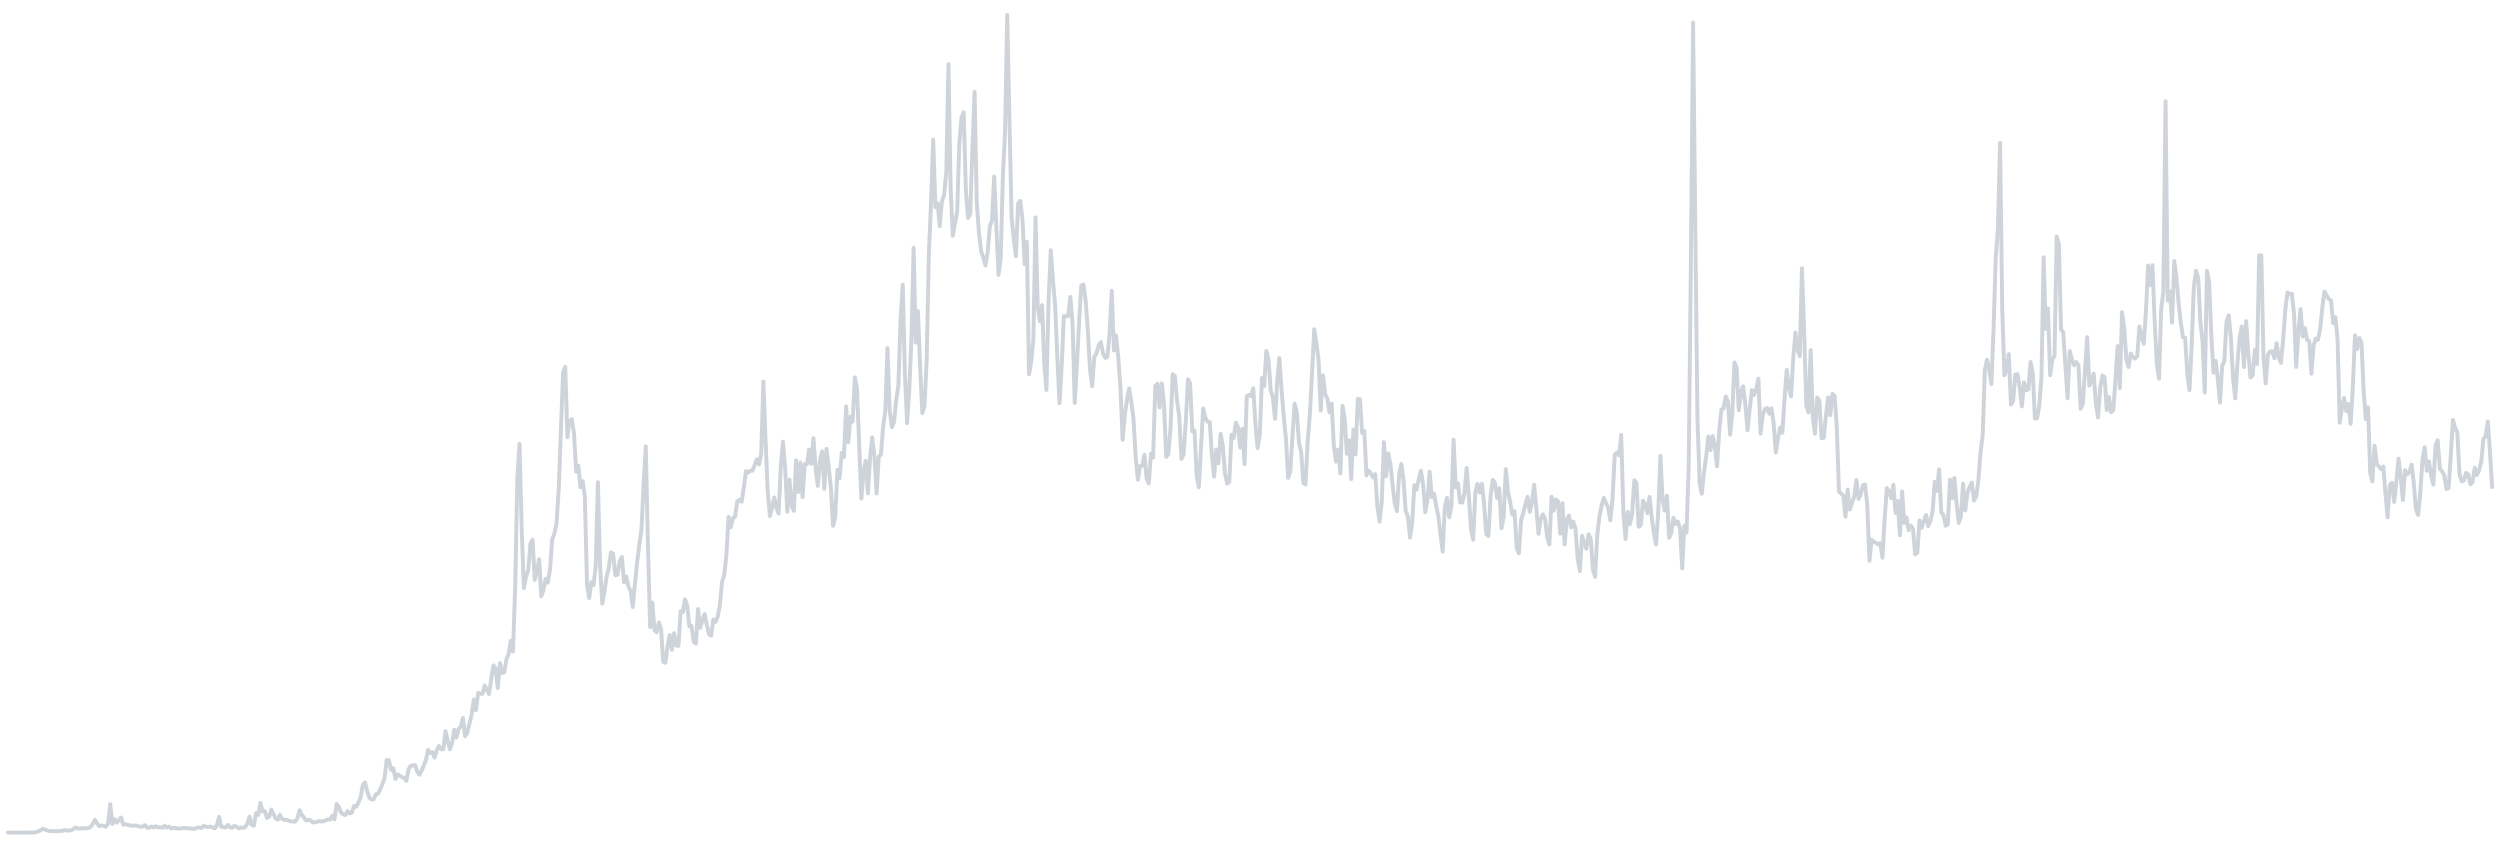 <svg width="318" height="107" viewBox="0 0 318 107" fill="none" xmlns="http://www.w3.org/2000/svg">
<path d="M1 105.904L1.277 105.905L1.554 105.903L1.831 105.902L2.108 105.903L2.385 105.902L2.662 105.9L2.939 105.9L3.216 105.902L3.493 105.9L3.769 105.895L4.046 105.897L4.323 105.89L4.6 105.87L4.877 105.728L5.154 105.623L5.431 105.432L5.708 105.488L5.985 105.623L6.262 105.711L6.539 105.723L6.816 105.728L7.093 105.736L7.37 105.732L7.647 105.699L7.924 105.688L8.201 105.585L8.478 105.617L8.755 105.657L9.032 105.617L9.309 105.47L9.585 105.251L9.862 105.357L10.139 105.425L10.416 105.344L10.693 105.384L10.97 105.349L11.247 105.329L11.524 105.172L11.801 104.822L12.078 104.286L12.355 104.751L12.632 105.086L12.909 105.013L13.186 105.037L13.463 105.152L13.74 104.792L14.017 102.28L14.294 104.821L14.571 104.205L14.848 104.649L15.124 104.295L15.401 103.992L15.678 104.905L15.955 104.828L16.232 104.93L16.509 104.973L16.786 105.041L17.063 105.014L17.34 105.01L17.617 105.097L17.894 105.169L18.171 105.12L18.448 104.962L18.725 105.295L19.002 105.272L19.279 105.128L19.556 105.253L19.833 105.091L20.11 105.258L20.387 105.238L20.663 105.287L20.94 105.03L21.217 105.268L21.494 105.142L21.771 105.398L22.048 105.291L22.325 105.356L22.602 105.372L22.879 105.406L23.156 105.358L23.433 105.297L23.71 105.359L23.987 105.371L24.264 105.362L24.541 105.435L24.818 105.407L25.095 105.247L25.372 105.284L25.649 105.309L25.925 105.033L26.203 105.158L26.479 105.233L26.756 105.137L27.033 105.247L27.31 105.374L27.587 104.987L27.864 103.916L28.141 105.162L28.418 105.207L28.695 105.275L28.972 104.937L29.249 105.214L29.526 105.318L29.803 105.056L30.08 105.146L30.357 105.369L30.634 105.264L30.911 105.293L31.188 105.222L31.465 104.776L31.741 103.87L32.018 104.907L32.295 105.037L32.572 103.416L32.849 103.671L33.126 102.132L33.403 103.216L33.68 103.164L33.957 104.052L34.234 103.888L34.511 102.973L34.788 103.537L35.065 104.13L35.342 104.254L35.619 103.636L35.896 104.17L36.173 104.296L36.45 104.281L36.727 104.396L37.004 104.482L37.281 104.495L37.557 104.497L37.834 104.087L38.111 103.063L38.388 103.653L38.665 104.002L38.942 104.372L39.219 104.263L39.496 104.342L39.773 104.612L40.05 104.597L40.327 104.538L40.604 104.432L40.881 104.497L41.158 104.458L41.435 104.356L41.712 104.219L41.989 104.261L42.266 103.741L42.542 104.214L42.819 102.275L43.096 102.624L43.373 103.348L43.65 103.588L43.927 103.673L44.204 103.169L44.481 103.475L44.758 103.345L45.035 102.506L45.312 102.619L45.589 102.095L45.866 101.473L46.143 99.869L46.42 99.524L46.697 100.598L46.974 101.446L47.251 101.711L47.528 101.665L47.805 101.039L48.081 100.955L48.358 100.403L48.635 99.765L48.912 98.987L49.189 96.666L49.466 96.713L49.743 97.931L50.02 97.723L50.297 99.088L50.574 98.5L50.851 98.677L51.128 98.847L51.405 98.942L51.682 99.316L51.959 97.881L52.236 97.402L52.513 97.37L52.79 97.31L53.067 98.098L53.344 98.543L53.62 98.071L53.898 97.371L54.174 96.701L54.451 95.389L54.728 95.79L55.005 95.676L55.282 96.369L55.559 95.409L55.836 94.892L56.113 95.299L56.39 95.313L56.667 93.005L56.944 94.181L57.221 95.309L57.498 94.613L57.775 92.816L58.052 93.826L58.329 92.724L58.606 92.403L58.883 91.322L59.16 93.667L59.437 93.215L59.713 92.042L59.99 90.916L60.267 88.98L60.544 90.335L60.821 88.121L61.098 88.256L61.375 88.243L61.652 87.186L61.929 87.728L62.206 88.287L62.483 86.393L62.76 84.635L63.037 85.003L63.314 87.512L63.591 84.341L63.868 85.611L64.145 85.516L64.422 83.835L64.698 83.19L64.975 81.5L65.252 82.875L65.529 74.691L65.806 60.781L66.083 56.466L66.36 67.245L66.637 74.795L66.914 73.362L67.191 72.512L67.468 69.177L67.745 68.656L68.022 73.756L68.299 72.628L68.576 71.131L68.853 75.855L69.13 75.034L69.407 73.627L69.684 74.106L69.961 72.46L70.237 68.606L70.514 67.892L70.791 66.559L71.068 62.264L71.345 54.715L71.622 47.434L71.899 46.663L72.176 55.622L72.453 53.572L72.73 53.313L73.007 55.04L73.284 59.987L73.561 59.235L73.838 61.962L74.115 61.203L74.392 63.204L74.669 74.361L74.946 76.066L75.223 74.055L75.5 74.434L75.776 72.004L76.053 61.332L76.33 71.915L76.607 76.783L76.884 75.271L77.161 73.357L77.438 72.246L77.715 70.264L77.992 70.43L78.269 73.179L78.546 73.08L78.823 71.419L79.1 70.838L79.377 74.053L79.654 73.317L79.931 74.6L80.208 75.126L80.485 77.215L80.762 74.264L81.039 71.573L81.316 69.34L81.593 67.385L81.869 61.635L82.146 56.762L82.423 69.606L82.7 79.78L82.977 76.637L83.254 80.156L83.531 80.414L83.808 79.171L84.085 79.99L84.362 84.187L84.639 84.312L84.916 82.172L85.193 80.777L85.47 82.652L85.747 80.53L86.024 82.119L86.301 82.153L86.578 77.748L86.855 77.881L87.132 76.241L87.408 76.967L87.685 79.673L87.962 79.624L88.239 81.616L88.516 81.869L88.793 77.466L89.07 79.862L89.347 78.866L89.624 78.1L89.901 79.486L90.178 80.659L90.455 80.869L90.732 78.821L91.009 79.112L91.286 78.45L91.563 77.013L91.84 74.006L92.117 73.167L92.394 70.686L92.671 65.749L92.947 67.078L93.224 65.909L93.501 65.733L93.778 63.78L94.055 63.581L94.332 63.829L94.609 62.068L94.886 59.922L95.163 60.119L95.44 59.866L95.717 59.876L95.994 59.141L96.271 58.421L96.548 59.068L96.825 57.691L97.102 48.541L97.379 55.973L97.656 62.593L97.933 65.638L98.21 64.579L98.486 63.275L98.763 64.594L99.04 65.326L99.317 59.311L99.594 56.182L99.871 59.586L100.148 65.104L100.425 61.004L100.702 64.356L100.979 64.991L101.256 58.551L101.533 62.581L101.81 58.824L102.087 63.244L102.364 59.03L102.641 59.04L102.918 57.184L103.195 59.005L103.472 55.733L103.748 59.603L104.025 61.804L104.302 58.522L104.579 57.411L104.856 62.171L105.133 57.095L105.41 59.429L105.687 62.053L105.964 66.879L106.241 65.817L106.518 59.765L106.795 60.825L107.072 57.602L107.349 58.13L107.626 51.676L107.903 56.258L108.18 52.987L108.457 53.631L108.734 48.008L109.011 49.404L109.287 56.636L109.564 63.427L109.841 60.076L110.118 58.596L110.395 62.749L110.672 58.211L110.949 55.63L111.226 58.045L111.503 62.762L111.78 58.088L112.057 57.809L112.334 54.269L112.611 52.301L112.888 44.273L113.165 52.16L113.442 54.34L113.719 53.714L113.996 50.861L114.273 49.04L114.55 40.752L114.826 36.207L115.103 47.501L115.38 53.817L115.657 49.673L115.934 43.209L116.211 31.514L116.488 43.568L116.765 39.577L117.042 46.694L117.319 52.55L117.596 51.637L117.873 45.768L118.15 32.278L118.427 25.783L118.704 17.765L118.981 26.338L119.258 25.851L119.535 28.764L119.812 25.589L120.089 24.765L120.365 21.964L120.642 8.164L120.919 23.839L121.196 29.985L121.473 28.437L121.75 26.977L122.027 18.286L122.304 14.909L122.581 14.292L122.858 24.258L123.135 27.715L123.412 27.186L123.689 19.131L123.966 11.683L124.243 25.756L124.52 29.598L124.797 31.961L125.074 32.722L125.351 33.765L125.628 32.108L125.904 28.788L126.181 28.093L126.458 22.449L126.735 28.815L127.012 34.959L127.289 32.864L127.566 22.451L127.843 16.671L128.12 1.905L128.397 15.046L128.674 27.625L128.951 30.421L129.228 32.586L129.505 25.881L129.782 25.55L130.059 27.958L130.336 33.608L130.613 30.734L130.89 47.592L131.167 46.08L131.443 43.236L131.72 27.66L131.997 38.947L132.274 40.886L132.551 38.809L132.828 46.27L133.105 49.609L133.382 38.21L133.659 31.829L133.936 35.636L134.213 38.877L134.49 45.386L134.767 51.288L135.044 46.62L135.321 40.192L135.598 40.24L135.875 40.184L136.152 37.769L136.429 41.182L136.706 51.248L136.982 46.467L137.259 40.945L137.536 36.338L137.813 36.184L138.09 38.215L138.367 41.909L138.644 46.986L138.921 49.107L139.198 45.402L139.475 44.933L139.752 43.929L140.029 43.511L140.306 44.989L140.583 45.524L140.86 45.418L141.137 42.381L141.414 36.973L141.691 44.582L141.968 42.675L142.245 45.492L142.521 49.349L142.798 55.93L143.075 52.794L143.352 50.879L143.629 49.402L143.906 51.146L144.183 53.293L144.46 58.179L144.737 61.02L145.014 59.27L145.291 59.244L145.568 57.833L145.845 60.847L146.122 61.493L146.399 57.719L146.676 58.199L146.953 49.094L147.23 48.806L147.507 51.85L147.784 48.757L148.06 51.318L148.337 58.112L148.614 57.791L148.891 54.464L149.168 47.611L149.445 47.843L149.722 50.983L149.999 53.015L150.276 58.371L150.553 57.796L150.83 53.721L151.107 48.256L151.384 48.799L151.661 54.881L151.938 54.764L152.215 60.577L152.492 61.988L152.769 56.856L153.046 51.958L153.323 53.178L153.599 53.643L153.876 53.666L154.153 57.912L154.43 60.621L154.707 57.17L154.984 58.929L155.261 55.178L155.538 56.678L155.815 60.177L156.092 61.514L156.369 61.314L156.646 55.288L156.923 55.721L157.2 53.765L157.477 54.355L157.754 56.933L158.031 54.547L158.308 59.045L158.585 50.431L158.862 50.232L159.138 50.411L159.415 49.396L159.692 53.974L159.969 56.989L160.246 55.233L160.523 48.078L160.8 49.116L161.077 44.646L161.354 45.752L161.631 49.663L161.908 50.542L162.185 53.271L162.462 48.421L162.739 45.536L163.016 49.617L163.293 52.964L163.57 55.777L163.847 60.796L164.124 59.988L164.401 55.432L164.677 51.344L164.954 52.45L165.231 56.368L165.508 57.483L165.785 61.437L166.062 61.632L166.339 56.118L166.616 52.683L166.893 47.463L167.17 41.887L167.447 43.627L167.724 45.861L168.001 52.216L168.278 47.745L168.555 50.099L168.832 50.711L169.109 52.46L169.386 51.34L169.663 56.689L169.94 58.714L170.216 57.179L170.493 60.224L170.77 51.627L171.047 53.316L171.324 57.709L171.601 55.999L171.878 60.95L172.155 54.644L172.432 57.805L172.709 50.745L172.986 50.775L173.263 55.069L173.54 54.831L173.817 60.476L174.094 59.87L174.371 60.221L174.648 60.738L174.925 60.299L175.202 64.386L175.479 66.355L175.755 63.918L176.032 56.237L176.309 60.58L176.586 57.673L176.863 59.056L177.14 61.713L177.417 64.089L177.694 65.012L177.971 60.29L178.248 59.015L178.525 61.077L178.802 64.998L179.079 65.738L179.356 68.396L179.633 66.46L179.91 61.732L180.187 62.287L180.464 60.968L180.741 59.869L181.018 61.586L181.294 65.153L181.571 63.663L181.848 60.008L182.125 63.238L182.402 62.783L182.679 64.306L182.956 65.641L183.233 68.016L183.51 70.166L183.787 64.46L184.064 63.326L184.341 65.788L184.618 64.395L184.895 55.935L185.172 61.996L185.449 61.476L185.726 63.907L186.003 63.932L186.28 62.701L186.557 59.524L186.833 63.095L187.11 67.266L187.387 68.669L187.664 62.576L187.941 61.553L188.218 62.651L188.495 61.535L188.772 64.087L189.049 67.923L189.326 68.181L189.603 63.102L189.88 61.038L190.157 61.442L190.434 63.349L190.711 62.115L190.988 67.189L191.265 65.772L191.542 59.668L191.819 62.587L192.096 63.877L192.372 65.463L192.649 65.036L192.926 69.745L193.203 70.372L193.48 66.168L193.757 65.26L194.034 64.122L194.311 63.192L194.588 65.12L194.865 63.932L195.142 61.65L195.419 64.614L195.696 67.896L195.973 66.02L196.25 65.418L196.527 66.023L196.804 68.341L197.081 69.254L197.358 63.184L197.635 64.965L197.911 63.526L198.188 63.766L198.465 67.886L198.742 64L199.019 69.257L199.296 66.099L199.573 65.575L199.85 67.087L200.127 66.332L200.404 67.268L200.681 71.07L200.958 72.642L201.235 68.15L201.512 69.031L201.789 69.809L202.066 67.961L202.343 68.558L202.62 72.432L202.897 73.389L203.174 68.017L203.45 65.713L203.727 64.273L204.004 63.33L204.281 63.984L204.558 64.562L204.835 66.181L205.112 63.525L205.389 57.864L205.666 57.553L205.943 57.925L206.22 55.32L206.497 65.311L206.774 68.555L207.051 65.104L207.328 66.66L207.605 65.399L207.882 61.09L208.159 61.445L208.436 67.003L208.713 66.799L208.989 63.689L209.266 64.116L209.543 65.277L209.82 63.21L210.097 65.843L210.374 67.782L210.651 69.262L210.928 65.063L211.205 57.987L211.482 63.618L211.759 64.944L212.036 63.065L212.313 68.411L212.59 67.768L212.867 65.859L213.144 66.667L213.421 66.35L213.698 67.191L213.975 72.298L214.252 66.892L214.528 67.746L214.805 59.228L215.082 33.184L215.359 2.878L215.636 28.211L215.913 53.024L216.19 61.437L216.467 62.812L216.744 60.111L217.021 58.054L217.298 55.516L217.575 57.262L217.852 55.465L218.129 56.672L218.406 59.313L218.683 54.742L218.96 52.102L219.237 51.936L219.514 50.423L219.791 51.043L220.067 55.294L220.344 52.675L220.621 46.104L220.898 46.772L221.175 52.187L221.452 49.895L221.729 49.138L222.006 51.466L222.283 54.715L222.56 52.062L222.837 49.617L223.114 50.225L223.391 49.518L223.668 48.156L223.945 55.163L224.222 52.852L224.499 52.031L224.776 51.896L225.053 52.626L225.33 51.951L225.606 53.824L225.883 57.554L226.16 55.746L226.437 54.374L226.714 55.063L226.991 50.81L227.268 47.045L227.545 49.406L227.822 50.434L228.099 45.543L228.376 42.307L228.653 44.445L228.93 45.313L229.207 34.116L229.484 42.019L229.761 51.58L230.038 52.466L230.315 44.53L230.592 53.068L230.869 55.167L231.145 50.572L231.422 50.943L231.699 55.736L231.976 55.707L232.253 52.918L232.53 50.535L232.807 52.826L233.084 50.106L233.361 50.361L233.638 54.387L233.915 62.52L234.192 62.772L234.469 63.041L234.746 65.719L235.023 62.274L235.3 64.817L235.577 63.964L235.854 63.189L236.131 61.07L236.408 63.465L236.684 62.889L236.961 61.725L237.238 61.635L237.515 64.262L237.792 71.327L238.069 68.664L238.346 68.923L238.623 69.044L238.9 69.247L239.177 69.1L239.454 70.949L239.731 65.942L240.008 62.092L240.285 62.502L240.562 63.391L240.839 61.668L241.116 65.251L241.393 63.717L241.67 68.087L241.947 62.524L242.224 66.522L242.5 65.804L242.777 67.438L243.054 66.853L243.331 67.244L243.608 70.503L243.885 70.318L244.162 66.189L244.439 67.157L244.716 66.273L244.993 65.498L245.27 66.922L245.547 66.268L245.824 65.072L246.101 61.294L246.378 62.444L246.655 59.704L246.932 65.192L247.209 65.494L247.486 66.886L247.763 66.661L248.039 61.018L248.316 63.389L248.593 60.805L248.87 63.948L249.147 66.519L249.424 65.713L249.701 61.525L249.978 64.919L250.255 62.699L250.532 61.936L250.809 61.393L251.086 63.66L251.363 63.2L251.64 61.185L251.917 57.588L252.194 55.42L252.471 47.089L252.748 45.735L253.025 47.017L253.301 48.852L253.578 41.91L253.855 32.9L254.132 29.084L254.409 18.18L254.686 39.38L254.963 47.741L255.24 47.013L255.517 45.04L255.794 51.452L256.071 50.994L256.348 47.641L256.625 47.592L256.902 49.273L257.179 51.702L257.456 48.648L257.733 49.659L258.01 49.535L258.287 46.047L258.564 47.369L258.841 53.244L259.117 53.214L259.394 51.608L259.671 48.065L259.948 32.728L260.225 41.85L260.502 39.245L260.779 47.738L261.056 45.702L261.333 45.294L261.61 30.093L261.887 31.021L262.164 41.933L262.441 42.237L262.718 46.525L262.995 50.674L263.272 44.655L263.549 45.696L263.826 46.477L264.103 46.05L264.38 46.46L264.656 52.002L264.933 51.368L265.21 47.199L265.487 42.889L265.764 49.061L266.041 48.437L266.318 47.524L266.595 51.435L266.872 53.099L267.149 49.249L267.426 47.754L267.703 47.981L267.98 52.175L268.257 50.495L268.534 52.437L268.811 52.192L269.088 48.183L269.365 44.022L269.642 49.38L269.919 39.7L270.195 41.663L270.472 45.744L270.749 46.686L271.026 44.965L271.303 45.407L271.58 45.618L271.857 45.269L272.134 41.532L272.411 42.818L272.688 43.735L272.965 39.547L273.242 33.767L273.519 36.279L273.796 33.731L274.073 40.883L274.35 46.291L274.627 48.164L274.904 39.314L275.181 37.096L275.458 12.886L275.734 38.223L276.011 37.047L276.288 41.036L276.565 33.199L276.842 35.283L277.119 38.551L277.396 41.022L277.673 42.9L277.95 42.975L278.227 47.582L278.504 49.614L278.781 43.872L279.058 36.42L279.335 34.443L279.612 35.352L279.889 41.042L280.166 43.425L280.443 49.932L280.72 34.448L280.997 35.819L281.273 42.545L281.55 47.417L281.827 45.893L282.104 48.172L282.381 51.221L282.658 46.571L282.935 45.91L283.212 40.903L283.489 40.1L283.766 42.89L284.043 48.109L284.32 50.677L284.597 46.239L284.874 43.019L285.151 41.541L285.428 46.686L285.705 40.839L285.982 44.795L286.259 47.996L286.536 47.752L286.812 44.514L287.089 46.298L287.366 32.477L287.643 32.5L287.92 45.623L288.197 48.773L288.474 45.097L288.751 44.71L289.028 44.675L289.305 45.559L289.582 43.662L289.859 45.45L290.136 46.154L290.413 43.234L290.69 39.394L290.967 37.201L291.244 37.452L291.521 37.369L291.798 39.854L292.075 46.67L292.351 42.248L292.628 39.32L292.905 42.808L293.182 41.735L293.459 43.212L293.736 43.397L294.013 47.531L294.29 43.934L294.567 43.071L294.844 43.234L295.121 41.87L295.398 39.149L295.675 37.083L295.952 37.579L296.229 38.044L296.506 38.224L296.783 41.125L297.06 40.346L297.337 43.144L297.614 53.775L297.89 52.001L298.167 50.613L298.444 52.291L298.721 51.384L298.998 53.916L299.275 49.387L299.552 42.65L299.829 44.404L300.106 43.001L300.383 43.607L300.66 49.83L300.937 53.31L301.214 51.81L301.491 60.158L301.768 61.243L302.045 56.7L302.322 58.984L302.599 59.34L302.876 59.68L303.153 59.337L303.429 62.76L303.706 65.803L303.983 61.715L304.26 61.401L304.537 63.846L304.814 61.344L305.091 58.345L305.368 60.637L305.645 63.605L305.922 59.8L306.199 60.347L306.476 60.043L306.753 59.109L307.03 61.4L307.307 64.768L307.584 65.491L307.861 62.714L308.138 58.476L308.415 56.89L308.692 59.892L308.968 58.691L309.245 60.556L309.522 61.652L309.799 56.667L310.076 56L310.353 59.629L310.63 59.937L310.907 60.453L311.184 62.193L311.461 62.094L311.738 57.934L312.015 53.417L312.292 54.416L312.569 55.006L312.846 60.278L313.123 61.231L313.4 61.138L313.677 60.159L313.954 60.344L314.231 61.604L314.507 61.341L314.784 59.515L315.061 60.43L315.338 59.809L315.615 58.737L315.892 55.834L316.169 55.488L316.446 53.622L316.723 57.496L317 61.95" stroke="#CED4DA" stroke-width="0.5" stroke-linecap="round" stroke-linejoin="round"/>
</svg>
